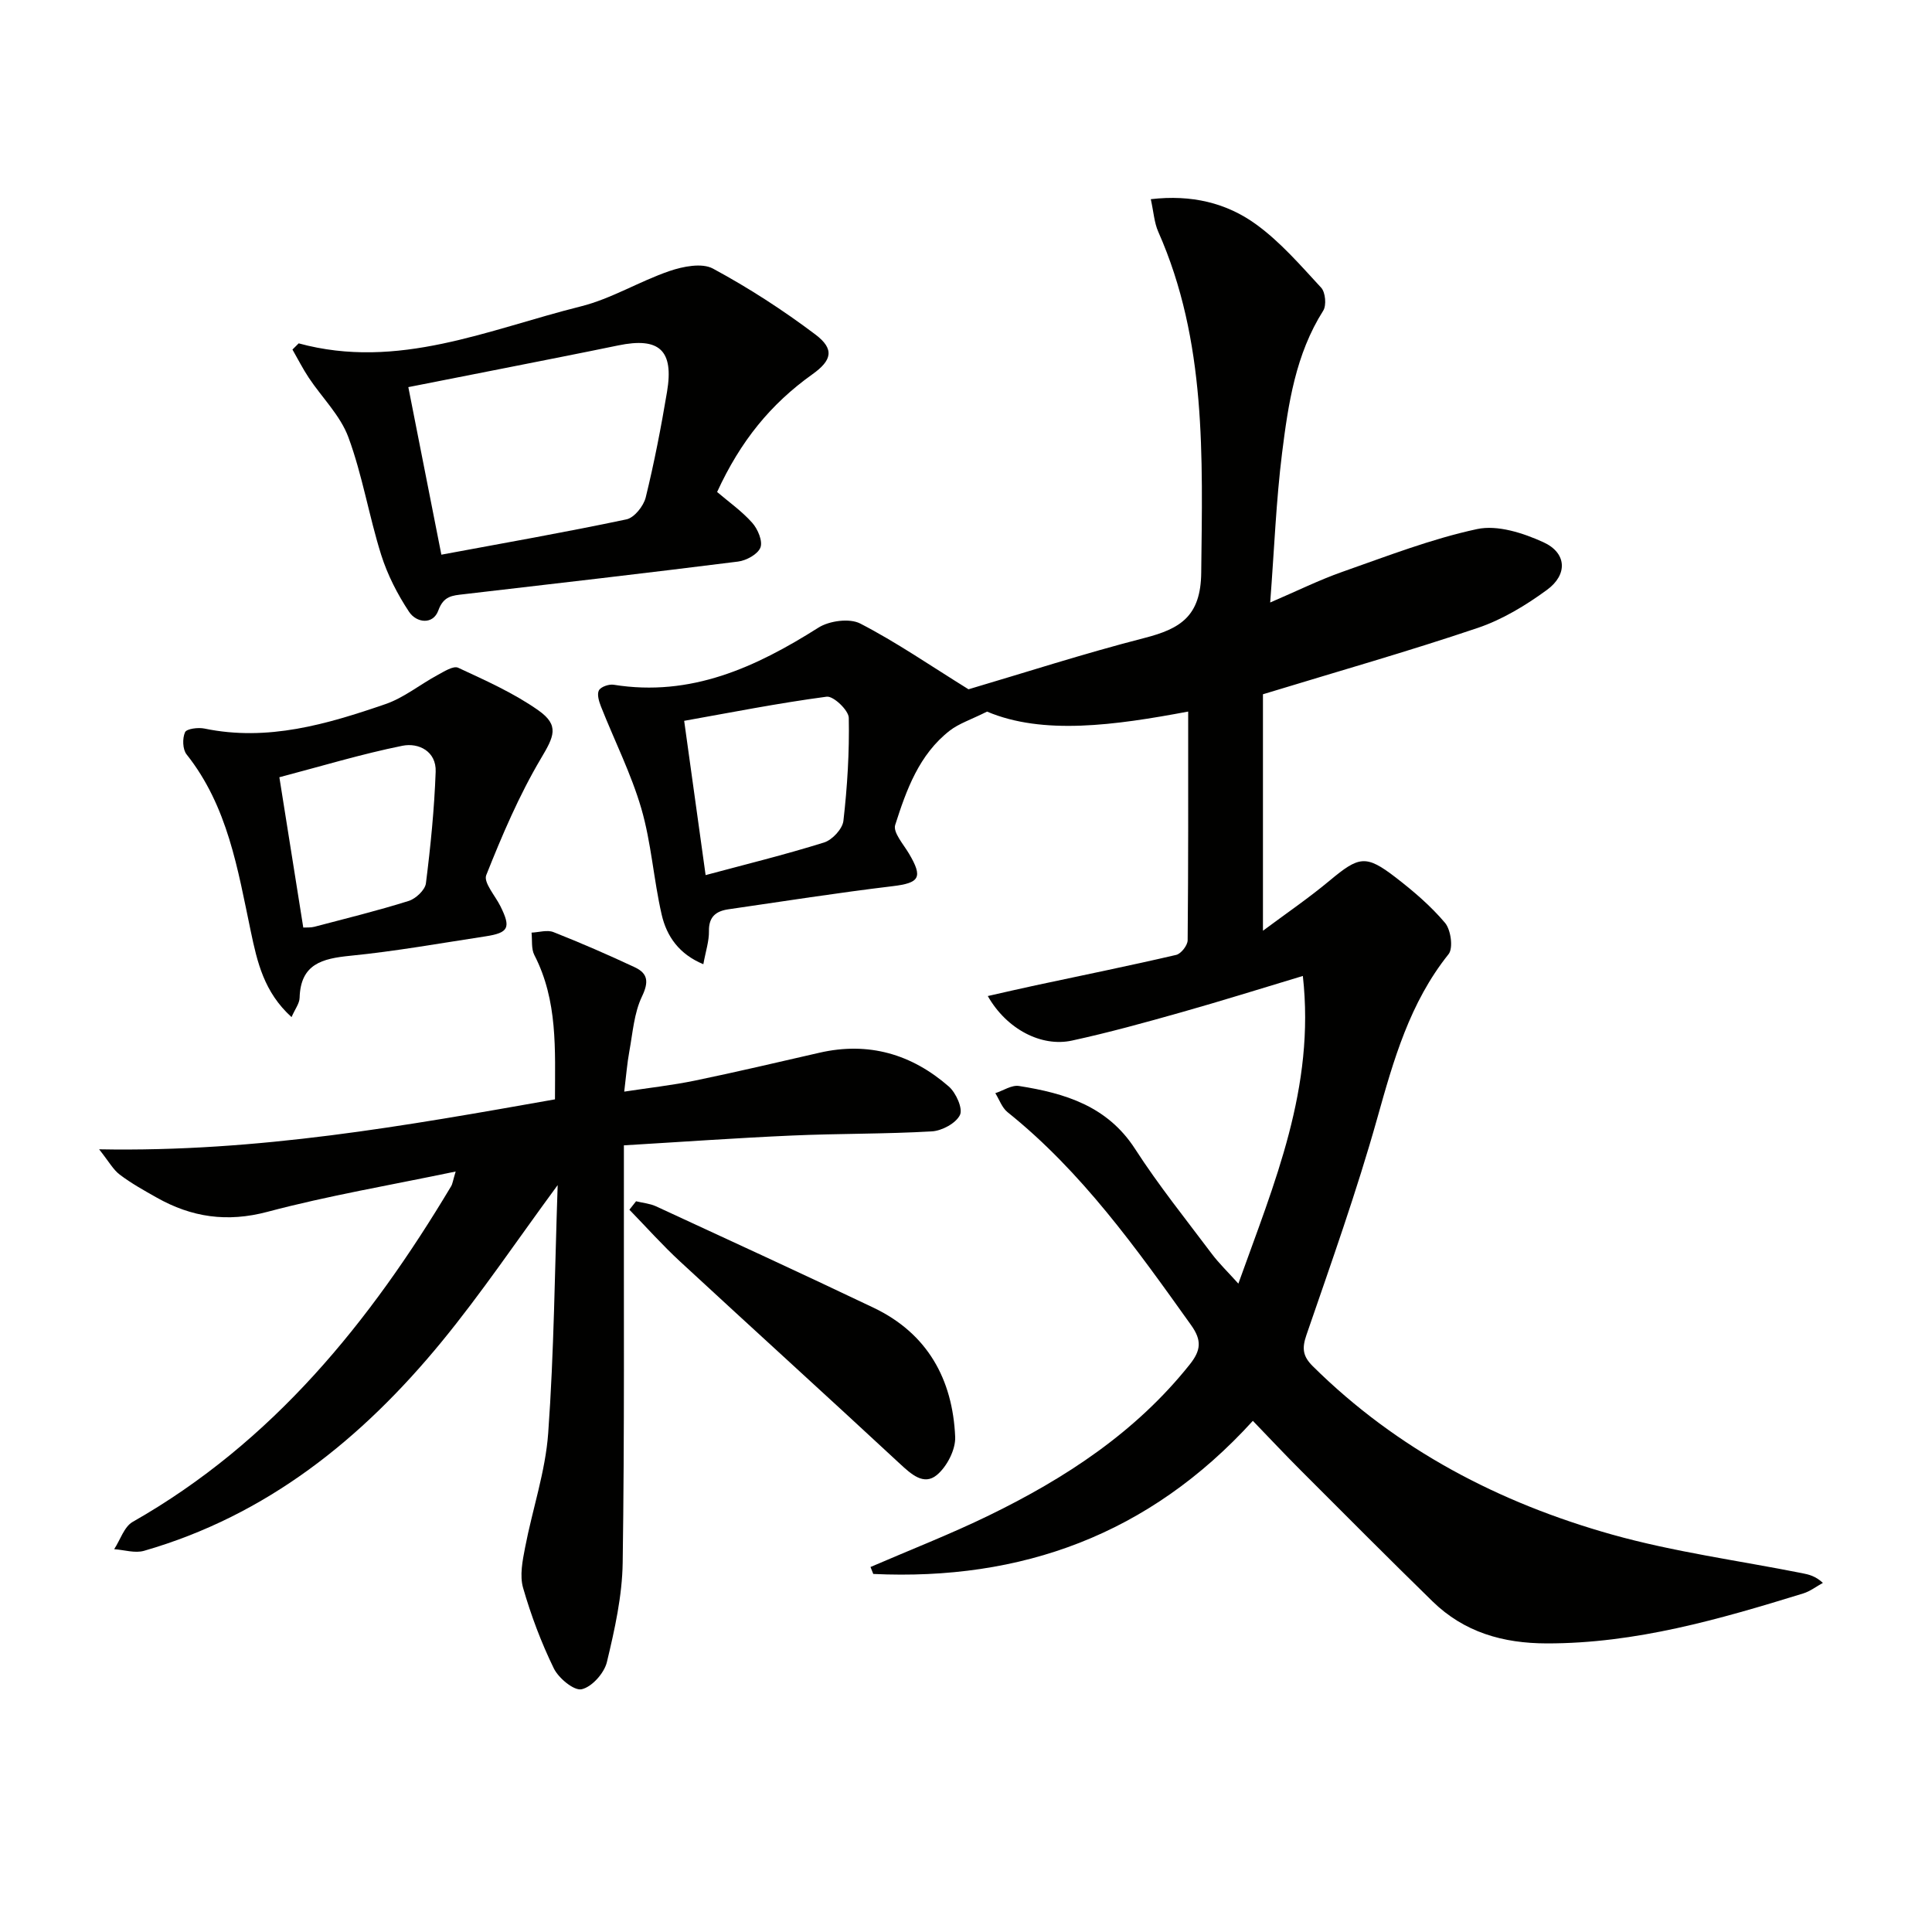 <svg enable-background="new 0 0 400 400" viewBox="0 0 400 400" xmlns="http://www.w3.org/2000/svg"><path d="m256.39 265.76c7.47-20.88 15.94-40.56 13.35-63.7-8.8 2.65-16.95 5.21-25.18 7.53-7.5 2.12-15.02 4.2-22.62 5.85-6.32 1.38-13.52-2.34-17.43-9.22 3.56-.8 6.72-1.54 9.91-2.22 9.71-2.08 19.44-4.05 29.1-6.3 1-.23 2.36-1.97 2.37-3.02.15-15.65.11-31.3.11-47.36-15.2 2.86-30.09 4.91-41.64.01-3.41 1.7-5.82 2.47-7.7 3.92-6.37 4.94-9 12.28-11.32 19.55-.49 1.53 1.72 4.01 2.86 5.94 2.94 4.97 2.17 6.07-3.43 6.74-11.35 1.36-22.65 3.14-33.96 4.78-2.54.37-4.08 1.52-4.03 4.5.04 2.09-.68 4.2-1.16 6.87-5-2.06-7.6-5.77-8.63-10.28-1.67-7.26-2.14-14.83-4.21-21.95-2.11-7.23-5.57-14.07-8.35-21.11-.42-1.06-.87-2.55-.43-3.36.41-.75 2.08-1.32 3.06-1.16 15.97 2.56 29.37-3.59 42.38-11.82 2.25-1.43 6.46-2 8.67-.85 7.48 3.86 14.46 8.68 22.41 13.61 11.36-3.35 23.8-7.38 36.45-10.63 7.43-1.91 11.64-4.5 11.73-13.52.26-24.01 1.14-47.92-8.9-70.59-.83-1.88-.95-4.07-1.54-6.73 8.42-.99 15.68.77 21.79 5.2 5.04 3.65 9.23 8.52 13.49 13.13.88.96 1.12 3.64.42 4.75-5.72 9.03-7.24 19.27-8.52 29.47-1.23 9.85-1.61 19.81-2.46 30.95 5.61-2.41 10.17-4.67 14.95-6.35 9.21-3.23 18.39-6.81 27.88-8.85 4.23-.91 9.54.81 13.73 2.72 4.83 2.2 5.1 6.69.73 9.88-4.38 3.2-9.24 6.15-14.34 7.87-14.27 4.82-28.78 8.95-44.45 13.73v48.96c4.7-3.5 9.43-6.73 13.81-10.38 6.07-5.06 7.49-5.41 13.65-.67 3.67 2.83 7.27 5.9 10.24 9.42 1.21 1.44 1.73 5.23.73 6.48-8.04 10.05-11.38 21.9-14.77 33.99-4.25 15.13-9.54 29.98-14.66 44.86-.96 2.79-.75 4.41 1.33 6.47 17.47 17.29 38.6 28.28 61.93 34.84 12.86 3.61 26.23 5.39 39.37 8 1.38.27 2.75.58 4.3 2.01-1.36.74-2.64 1.75-4.09 2.19-17.31 5.34-34.66 10.36-53.06 10.34-9.1-.01-17.12-2.31-23.67-8.7-9.16-8.95-18.2-18.03-27.25-27.09-3.28-3.28-6.46-6.67-9.95-10.29-21.47 23.61-47.96 33.13-78.59 31.7-.19-.48-.38-.96-.57-1.44 8.19-3.54 16.52-6.78 24.53-10.68 15.83-7.71 30.37-17.21 41.54-31.22 2.33-2.92 2.58-4.99.31-8.17-11.33-15.87-22.6-31.75-38.01-44.1-1.15-.92-1.7-2.6-2.53-3.93 1.64-.53 3.38-1.73 4.9-1.49 9.5 1.5 18.29 4.13 24.04 13.04 4.86 7.53 10.51 14.56 15.9 21.74 1.47 1.95 3.24 3.65 5.48 6.14zm-110.3-84.58c8.04-2.16 16.36-4.2 24.52-6.75 1.7-.53 3.82-2.81 4.01-4.49.81-7.07 1.25-14.22 1.11-21.32-.03-1.57-3.19-4.56-4.57-4.38-10.08 1.34-20.07 3.32-29.51 5 1.57 11.26 2.95 21.23 4.44 31.94z" fill="#010100"/><path d="m115.46 245.36c-8.5 11.55-15.81 22.44-24.1 32.53-16.46 20.03-36.1 35.86-61.54 43.19-1.87.54-4.11-.19-6.18-.34 1.26-1.92 2.06-4.64 3.83-5.65 29.03-16.51 49.13-41.4 65.92-69.47.32-.53.38-1.2.95-3.07-13.53 2.83-26.39 5-38.95 8.34-8.38 2.23-15.72 1.14-22.96-2.95-2.61-1.47-5.25-2.94-7.63-4.74-1.37-1.03-2.26-2.71-4.28-5.25 32.92.62 63.44-4.87 94.38-10.34.01-10.31.61-20.42-4.27-29.88-.67-1.3-.41-3.08-.58-4.64 1.52-.06 3.23-.62 4.53-.11 5.69 2.24 11.3 4.69 16.84 7.28 2.73 1.28 2.94 3.03 1.49 6.06-1.64 3.43-1.91 7.54-2.62 11.39-.45 2.44-.64 4.93-1.05 8.3 5.08-.78 9.92-1.31 14.67-2.29 8.61-1.78 17.16-3.8 25.73-5.76 10.17-2.34 19.12.28 26.81 7 1.48 1.3 2.94 4.55 2.3 5.88-.83 1.72-3.73 3.28-5.83 3.4-9.63.56-19.3.43-28.94.86-11.42.5-22.83 1.32-34.81 2.03v6.41c-.04 26.67.14 53.33-.25 79.99-.1 6.89-1.65 13.84-3.27 20.59-.55 2.28-3.1 5.15-5.22 5.62-1.58.36-4.78-2.29-5.77-4.32-2.6-5.33-4.72-10.97-6.36-16.67-.73-2.54-.12-5.6.41-8.33 1.52-7.93 4.22-15.75 4.79-23.73 1.21-16.74 1.35-33.57 1.96-51.33z" fill="#010100"/><path d="m61.84 71.09c20.58 5.61 39.27-2.88 58.39-7.65 6.34-1.58 12.16-5.2 18.4-7.33 2.79-.95 6.7-1.73 8.98-.5 7.38 3.98 14.5 8.59 21.2 13.64 4.02 3.03 3.43 5.36-.61 8.24-8.65 6.17-14.88 13.82-19.73 24.37 2.4 2.05 5.12 3.96 7.27 6.38 1.15 1.29 2.21 3.79 1.7 5.12-.54 1.39-2.93 2.7-4.65 2.91-18.92 2.38-37.86 4.56-56.8 6.76-2.33.27-4.15.34-5.24 3.36s-4.53 2.58-6.05.29c-2.41-3.63-4.47-7.66-5.78-11.8-2.53-8.04-3.88-16.47-6.79-24.35-1.66-4.5-5.46-8.2-8.2-12.32-1.24-1.87-2.26-3.89-3.38-5.84.44-.43.87-.86 1.29-1.28zm29.54 43.75c13.02-2.42 25.72-4.65 38.32-7.31 1.62-.34 3.55-2.76 3.99-4.55 1.77-7.21 3.18-14.52 4.41-21.85 1.45-8.63-1.61-11.38-10.13-9.61-7.79 1.61-15.59 3.13-23.39 4.68-6.76 1.34-13.52 2.67-20.04 3.95 2.36 11.98 4.6 23.32 6.84 34.69z" fill="#010100"/><path d="m60.36 210.58c-5.71-5.17-7.11-11.42-8.45-17.81-2.69-12.8-4.75-25.84-13.28-36.58-.83-1.04-.89-3.32-.32-4.59.33-.73 2.72-1.03 4.02-.76 13.1 2.72 25.37-.9 37.47-5.06 3.81-1.31 7.12-4.03 10.72-5.98 1.37-.74 3.34-2.02 4.34-1.55 5.68 2.64 11.5 5.23 16.59 8.81 4.46 3.14 3.23 5.45.53 10-4.51 7.62-8.03 15.88-11.31 24.13-.6 1.52 1.87 4.27 2.94 6.44 2.2 4.43 1.73 5.49-3.08 6.23-9.32 1.42-18.63 3.09-28 4.02-5.83.58-10.3 1.69-10.5 8.71-.03 1.17-.94 2.32-1.67 3.99zm2.43-18.54c.7-.04 1.53.04 2.29-.16 6.53-1.72 13.1-3.33 19.53-5.35 1.47-.46 3.39-2.26 3.57-3.64.97-7.67 1.74-15.39 2.02-23.11.16-4.22-3.52-6.05-6.87-5.38-8.49 1.71-16.81 4.24-25.49 6.52 1.65 10.38 3.28 20.64 4.95 31.12z" fill="#010100"/><path d="m131.69 248.71c1.38.34 2.85.46 4.12 1.04 15.04 6.95 30.1 13.87 45.05 21 11.15 5.32 16.38 14.79 16.9 26.74.11 2.64-1.71 6.16-3.79 7.89-2.71 2.25-5.31-.16-7.67-2.34-15.1-14.02-30.36-27.86-45.49-41.85-3.67-3.39-7.01-7.14-10.5-10.73.46-.58.92-1.16 1.38-1.75z" fill="#010100"/></svg>